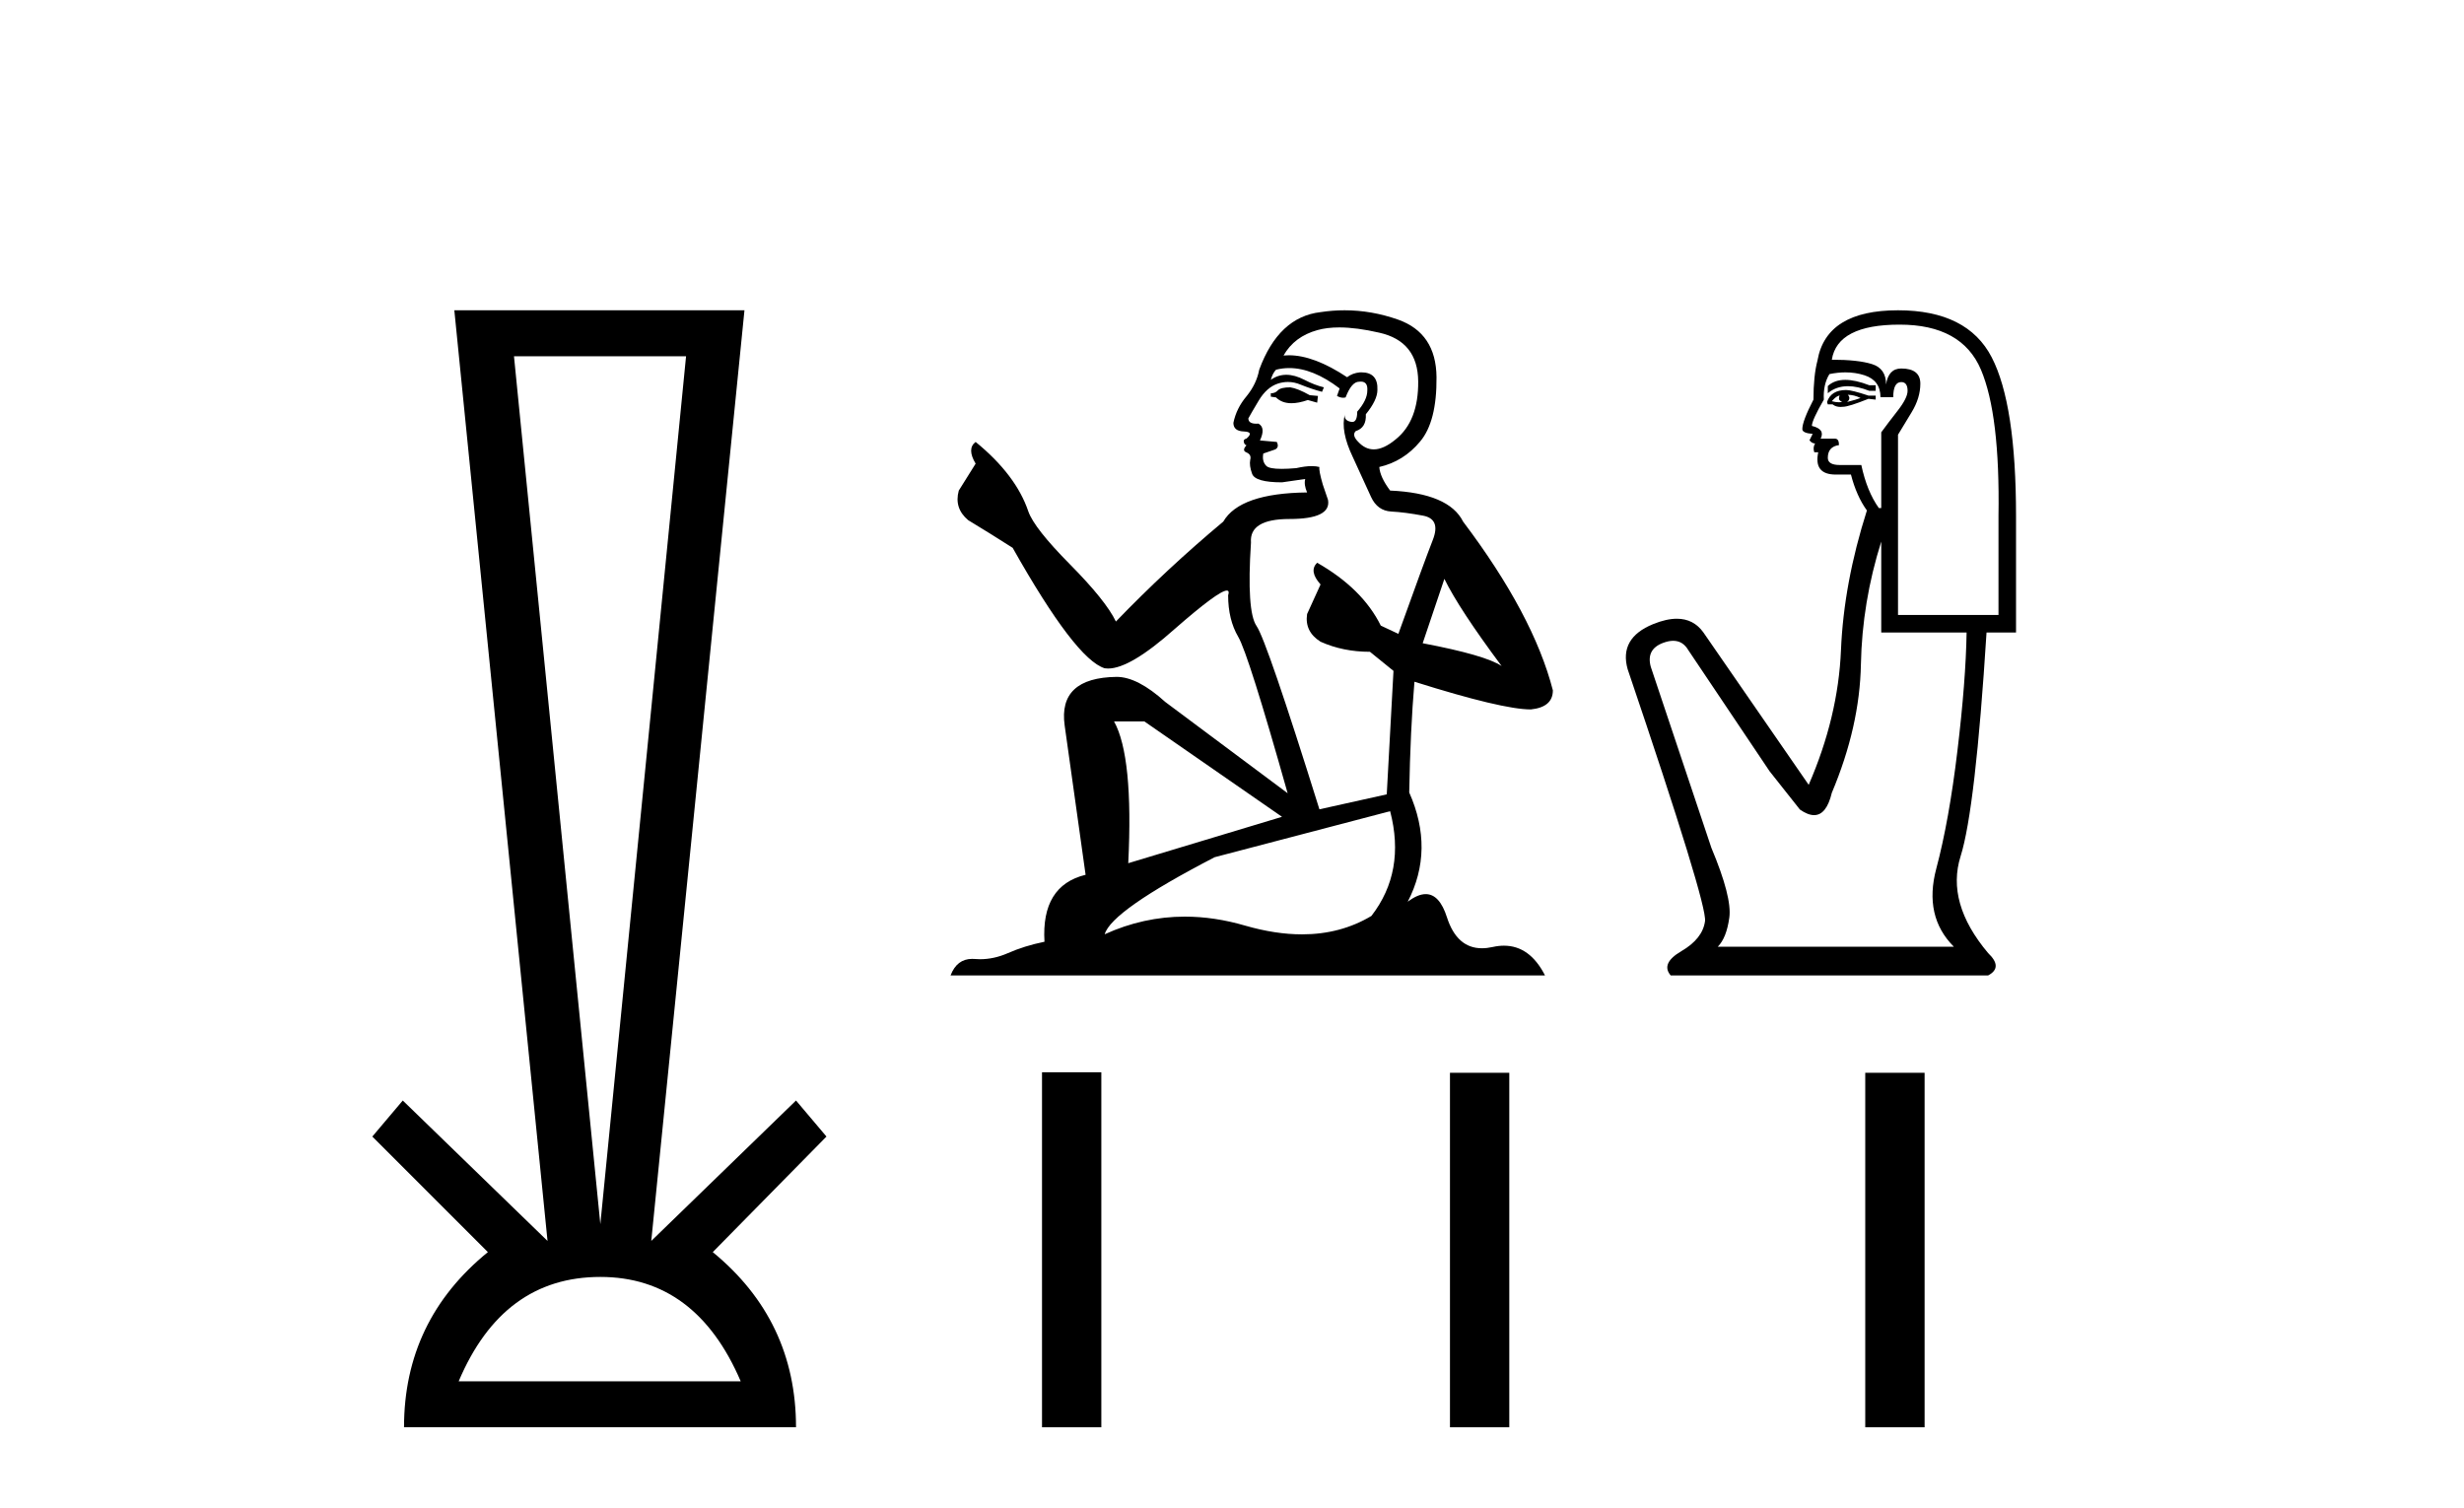 <?xml version='1.0' encoding='UTF-8' standalone='yes'?><svg xmlns='http://www.w3.org/2000/svg' xmlns:xlink='http://www.w3.org/1999/xlink' width='67.0' height='41.0' ><path d='M 18.655 9.687 L 16.324 33.286 L 13.976 9.687 ZM 16.324 34.721 Q 18.925 34.721 20.141 37.559 L 12.472 37.559 Q 13.672 34.721 16.324 34.721 ZM 12.354 8.437 L 14.888 33.742 L 10.952 29.924 L 10.124 30.904 L 13.266 34.046 Q 10.986 35.904 10.986 38.809 L 21.645 38.809 Q 21.645 35.904 19.381 34.046 L 22.473 30.904 L 21.645 29.924 L 17.709 33.742 L 20.243 8.437 Z' style='fill:#000000;stroke:none' /><path d='M 35.084 10.532 Q 34.83 10.532 34.748 10.613 Q 34.677 10.694 34.555 10.694 L 34.555 10.786 L 34.697 10.806 Q 34.855 10.964 35.117 10.964 Q 35.311 10.964 35.562 10.877 L 35.816 10.949 L 35.837 10.766 L 35.613 10.745 Q 35.287 10.562 35.084 10.532 ZM 36.416 8.903 Q 36.886 8.903 37.505 9.046 Q 38.553 9.28 38.563 10.369 Q 38.573 11.447 37.952 11.946 Q 37.624 12.219 37.355 12.219 Q 37.123 12.219 36.935 12.017 Q 36.752 11.834 36.864 11.722 Q 37.159 11.63 37.139 11.264 Q 37.454 10.877 37.454 10.603 Q 37.474 10.124 37.014 10.124 Q 36.995 10.124 36.976 10.125 Q 36.772 10.145 36.63 10.257 Q 35.73 9.66 35.046 9.66 Q 34.972 9.66 34.901 9.667 L 34.901 9.667 Q 35.196 9.148 35.826 8.975 Q 36.084 8.903 36.416 8.903 ZM 39.275 15.74 Q 39.672 16.554 40.831 18.11 Q 40.394 17.815 38.685 17.49 L 39.275 15.74 ZM 35.057 10.008 Q 35.699 10.008 36.427 10.562 L 36.355 10.766 Q 36.441 10.815 36.521 10.815 Q 36.556 10.815 36.589 10.806 Q 36.752 10.379 36.956 10.379 Q 36.98 10.376 37.002 10.376 Q 37.198 10.376 37.179 10.623 Q 37.179 10.877 36.905 11.193 Q 36.905 11.474 36.768 11.474 Q 36.746 11.474 36.722 11.467 Q 36.538 11.427 36.569 11.264 L 36.569 11.264 Q 36.447 11.722 36.783 12.424 Q 37.108 13.136 37.281 13.512 Q 37.454 13.888 37.83 13.909 Q 38.207 13.929 38.695 14.021 Q 39.183 14.112 38.96 14.682 Q 38.736 15.252 38.024 17.235 L 37.546 17.011 Q 37.047 16.004 35.816 15.302 L 35.816 15.302 Q 35.582 15.526 35.908 15.892 L 35.542 16.696 Q 35.47 17.174 35.908 17.449 Q 36.518 17.723 37.251 17.723 L 37.891 18.242 L 37.708 21.599 L 35.877 22.006 Q 34.443 17.418 34.168 17.022 Q 33.894 16.625 34.016 14.753 Q 33.965 14.112 35.063 14.112 Q 36.203 14.112 36.111 13.593 L 35.969 13.176 Q 35.857 12.79 35.877 12.698 Q 35.788 12.674 35.669 12.674 Q 35.491 12.674 35.247 12.729 Q 35.016 12.749 34.849 12.749 Q 34.514 12.749 34.433 12.668 Q 34.311 12.546 34.351 12.332 L 34.677 12.22 Q 34.789 12.159 34.718 12.017 L 34.26 11.976 Q 34.423 11.63 34.219 11.518 Q 34.189 11.521 34.162 11.521 Q 33.945 11.521 33.945 11.376 Q 34.016 11.244 34.229 10.888 Q 34.443 10.532 34.748 10.43 Q 34.885 10.386 35.02 10.386 Q 35.196 10.386 35.369 10.46 Q 35.674 10.582 35.948 10.654 L 35.999 10.532 Q 35.745 10.471 35.47 10.328 Q 35.206 10.191 34.977 10.191 Q 34.748 10.191 34.555 10.328 Q 34.606 10.145 34.697 10.053 Q 34.874 10.008 35.057 10.008 ZM 31.117 19.616 L 34.86 22.21 L 30.679 23.471 Q 30.822 20.572 30.293 19.616 ZM 37.8 22.057 Q 38.227 23.695 37.291 24.905 Q 36.453 25.406 35.404 25.406 Q 34.683 25.406 33.863 25.17 Q 33.023 24.924 32.218 24.924 Q 31.093 24.924 30.038 25.404 Q 30.221 24.763 33.029 23.308 L 37.8 22.057 ZM 36.562 8.437 Q 36.236 8.437 35.908 8.487 Q 34.768 8.619 34.24 10.053 Q 34.168 10.44 33.894 10.776 Q 33.619 11.101 33.538 11.498 Q 33.538 11.722 33.822 11.732 Q 34.107 11.742 33.894 11.925 Q 33.802 11.946 33.822 12.017 Q 33.833 12.088 33.894 12.108 Q 33.761 12.251 33.894 12.302 Q 34.036 12.363 33.995 12.505 Q 33.965 12.658 34.046 12.881 Q 34.128 13.115 34.86 13.115 L 35.491 13.024 L 35.491 13.024 Q 35.45 13.176 35.542 13.39 Q 33.711 13.41 33.263 14.183 Q 31.727 15.465 30.343 16.9 Q 30.069 16.33 29.092 15.343 Q 28.126 14.367 27.963 13.909 Q 27.627 12.912 26.529 12.017 Q 26.285 12.2 26.529 12.607 L 26.071 13.339 Q 25.939 13.817 26.325 14.143 Q 26.915 14.499 27.536 14.896 Q 29.245 17.927 30.038 18.171 Q 30.082 18.178 30.13 18.178 Q 30.734 18.178 31.941 17.103 Q 33.136 16.058 33.359 16.058 Q 33.438 16.058 33.395 16.187 Q 33.395 16.849 33.67 17.317 Q 33.945 17.785 35.013 21.569 L 31.686 19.087 Q 30.933 18.405 30.364 18.405 Q 28.767 18.425 28.95 19.727 L 29.519 23.786 Q 28.309 24.081 28.401 25.607 Q 27.851 25.719 27.393 25.922 Q 27.024 26.082 26.647 26.082 Q 26.568 26.082 26.488 26.075 Q 26.461 26.073 26.434 26.073 Q 26.019 26.073 25.847 26.523 L 42.011 26.523 Q 41.599 25.714 40.894 25.714 Q 40.747 25.714 40.587 25.75 Q 40.433 25.784 40.296 25.784 Q 39.617 25.784 39.346 24.946 Q 39.145 24.312 38.768 24.312 Q 38.552 24.312 38.278 24.519 Q 39.01 23.105 38.319 21.548 Q 38.349 19.86 38.461 18.537 Q 40.852 19.29 41.625 19.29 Q 42.225 19.229 42.225 18.771 Q 41.696 16.716 39.784 14.183 Q 39.397 13.41 37.8 13.339 Q 37.525 12.973 37.505 12.698 Q 38.166 12.546 38.614 12.007 Q 39.071 11.467 39.061 10.257 Q 39.051 9.057 38.014 8.69 Q 37.295 8.437 36.562 8.437 Z' style='fill:#000000;stroke:none' /><path d='M 50.176 10.329 Q 49.881 10.329 49.701 10.497 L 49.701 10.692 Q 49.929 10.501 50.249 10.501 Q 50.508 10.501 50.829 10.627 L 51.003 10.627 L 51.003 10.475 L 50.829 10.475 Q 50.452 10.329 50.176 10.329 ZM 50.244 10.735 Q 50.417 10.735 50.591 10.822 Q 50.482 10.866 50.222 10.931 Q 50.287 10.887 50.287 10.822 Q 50.287 10.779 50.244 10.735 ZM 50.027 10.757 Q 50.005 10.779 50.005 10.844 Q 50.005 10.887 50.092 10.931 Q 50.048 10.938 50.003 10.938 Q 49.911 10.938 49.81 10.909 Q 49.94 10.757 50.027 10.757 ZM 50.2 10.605 Q 49.788 10.605 49.68 10.931 L 49.701 10.996 L 49.832 10.996 Q 49.918 11.065 50.047 11.065 Q 50.079 11.065 50.114 11.061 Q 50.265 11.061 50.807 10.844 L 51.003 10.866 L 51.003 10.757 L 50.807 10.757 Q 50.352 10.605 50.2 10.605 ZM 50.181 10.125 Q 50.454 10.125 50.699 10.204 Q 51.133 10.345 51.133 10.801 L 51.48 10.801 Q 51.48 10.389 51.697 10.389 Q 51.87 10.389 51.87 10.627 Q 51.87 10.822 51.599 11.169 Q 51.328 11.516 51.154 11.755 L 51.154 13.815 L 51.089 13.815 Q 50.764 13.359 50.612 12.644 L 50.027 12.644 Q 49.701 12.644 49.701 12.449 Q 49.701 12.145 50.005 12.102 Q 50.005 11.928 49.897 11.928 L 49.506 11.928 Q 49.636 11.668 49.268 11.581 Q 49.268 11.429 49.593 10.866 Q 49.571 10.454 49.745 10.172 Q 49.971 10.125 50.181 10.125 ZM 51.653 8.827 Q 53.345 8.827 53.865 10.052 Q 54.386 11.278 54.342 14.032 L 54.342 16.721 L 51.61 16.721 L 51.61 11.82 Q 51.74 11.603 51.978 11.213 Q 52.217 10.822 52.217 10.432 Q 52.217 10.02 51.697 10.02 Q 51.35 10.02 51.285 10.454 Q 51.285 10.02 50.905 9.901 Q 50.526 9.781 49.81 9.781 Q 49.962 8.827 51.653 8.827 ZM 51.154 14.726 L 51.154 17.198 L 53.475 17.198 Q 53.453 18.521 53.225 20.418 Q 52.998 22.316 52.651 23.617 Q 52.304 24.918 53.128 25.742 L 46.709 25.742 Q 46.947 25.503 47.023 24.95 Q 47.099 24.397 46.535 23.053 L 44.887 18.13 Q 44.757 17.653 45.223 17.48 Q 45.373 17.424 45.496 17.424 Q 45.759 17.424 45.906 17.675 L 48.118 20.971 L 48.942 22.012 Q 49.159 22.164 49.328 22.164 Q 49.665 22.164 49.81 21.557 Q 50.569 19.757 50.601 18.065 Q 50.634 16.374 51.154 14.726 ZM 51.61 8.437 Q 49.658 8.437 49.42 9.803 Q 49.311 10.215 49.311 10.866 Q 49.008 11.451 49.008 11.668 Q 49.008 11.776 49.289 11.798 L 49.203 11.972 Q 49.268 12.058 49.355 12.058 Q 49.289 12.167 49.333 12.297 L 49.441 12.297 Q 49.311 12.904 49.918 12.904 L 50.33 12.904 Q 50.482 13.49 50.764 13.88 Q 50.135 15.853 50.059 17.675 Q 49.983 19.497 49.181 21.34 L 46.319 17.198 Q 46.052 16.824 45.596 16.824 Q 45.311 16.824 44.952 16.97 Q 44.02 17.35 44.258 18.195 Q 46.427 24.593 46.362 25.048 Q 46.297 25.525 45.722 25.861 Q 45.147 26.197 45.429 26.523 L 54.06 26.523 Q 54.472 26.306 54.06 25.915 Q 52.911 24.549 53.312 23.281 Q 53.713 22.012 54.017 17.198 L 54.819 17.198 L 54.819 14.032 Q 54.819 10.996 54.158 9.716 Q 53.496 8.437 51.61 8.437 Z' style='fill:#000000;stroke:none' /><path d='M 28.334 29.156 L 28.334 38.809 L 29.947 38.809 L 29.947 29.156 ZM 39.427 29.17 L 39.427 38.809 L 41.04 38.809 L 41.04 29.17 ZM 50.719 29.17 L 50.719 38.809 L 52.333 38.809 L 52.333 29.17 Z' style='fill:#000000;stroke:none' /></svg>